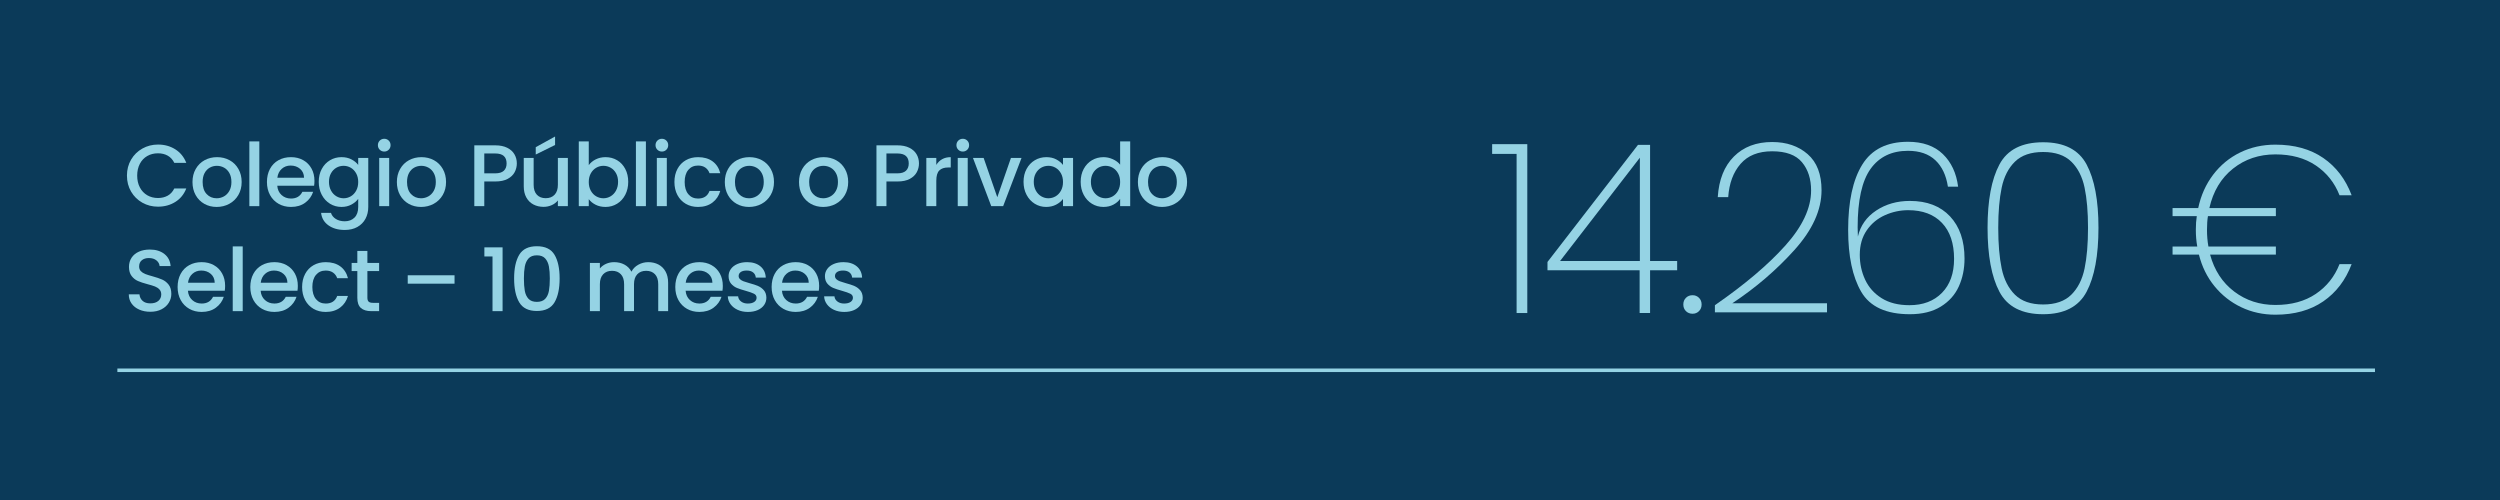 <?xml version="1.0" encoding="UTF-8"?>
<svg id="Layer_1" xmlns="http://www.w3.org/2000/svg" version="1.1" viewBox="0 0 600 120">
  <!-- Generator: Adobe Illustrator 29.4.0, SVG Export Plug-In . SVG Version: 2.1.0 Build 152)  -->
  <defs>
    <style>
      .st0 {
        fill: #0b3a59;
      }

      .st1 {
        fill: #95d3e4;
      }

      .st2 {
        fill: none;
        stroke: #95d3e4;
        stroke-miterlimit: 10;
        stroke-width: .85px;
      }
    </style>
  </defs>
  <rect class="st0" width="600" height="120"/>
  <line class="st2" x1="28.171" y1="88.866" x2="569.997" y2="88.866"/>
  <g>
    <path class="st1" d="M358.115,36.936v-2.337h8.436v40.527h-2.565v-38.19h-5.871Z"/>
    <path class="st1" d="M371.395,64.866v-1.995l21.717-28.101h2.907v27.873h6.498v2.223h-6.498v10.26h-2.508v-10.26h-22.116ZM393.568,37.848l-19.152,24.795h19.152v-24.795Z"/>
    <path class="st1" d="M404.625,74.67c-.419-.417-.627-.949-.627-1.596,0-.646.208-1.178.627-1.596.417-.418.949-.627,1.596-.627.607,0,1.121.209,1.539.627.418.418.627.95.627,1.596,0,.646-.209,1.178-.627,1.596-.418.418-.932.627-1.539.627-.646,0-1.178-.208-1.596-.627Z"/>
    <path class="st1" d="M428.479,58.938c4.123-4.598,6.185-9.006,6.185-13.224,0-2.773-.732-5.035-2.194-6.783-1.463-1.748-3.848-2.622-7.154-2.622s-5.833,1.007-7.581,3.021c-1.748,2.015-2.736,4.674-2.964,7.98h-2.508c.265-4.18,1.558-7.429,3.876-9.747,2.317-2.317,5.376-3.477,9.177-3.477,3.458,0,6.299.969,8.521,2.907,2.223,1.938,3.334,4.826,3.334,8.664,0,4.751-2.176,9.539-6.526,14.364-4.352,4.826-9.319,9.083-14.905,12.768h22.743v2.166h-26.904v-1.71c7.144-4.939,12.777-9.709,16.9-14.307Z"/>
    <path class="st1" d="M464.474,38.446c-1.596-1.5-3.781-2.251-6.555-2.251-3.915,0-6.907,1.445-8.978,4.332-2.072,2.888-3.106,7.562-3.106,14.022l.057,2.223c.607-2.622,2.071-4.703,4.389-6.242,2.317-1.539,5.016-2.308,8.094-2.308,4.104,0,7.314,1.235,9.633,3.705,2.317,2.471,3.477,5.853,3.477,10.146,0,2.433-.456,4.656-1.368,6.669-.912,2.014-2.356,3.629-4.332,4.845-1.976,1.217-4.446,1.824-7.41,1.824-5.7,0-9.596-1.796-11.685-5.387-2.09-3.591-3.135-8.54-3.135-14.849,0-6.801,1.13-12.027,3.392-15.675,2.26-3.648,5.918-5.472,10.973-5.472,3.534,0,6.317.979,8.351,2.936,2.032,1.958,3.258,4.57,3.676,7.837h-2.451c-.418-2.736-1.425-4.854-3.021-6.355ZM452.39,51.642c-1.787.798-3.24,2.005-4.36,3.62-1.121,1.615-1.682,3.582-1.682,5.899,0,2.128.428,4.114,1.283,5.957.855,1.843,2.175,3.325,3.961,4.446,1.786,1.121,4.009,1.682,6.669,1.682,3.268,0,5.871-.988,7.809-2.964,1.938-1.975,2.907-4.692,2.907-8.151,0-3.724-.969-6.602-2.907-8.635-1.938-2.033-4.637-3.05-8.094-3.05-1.938,0-3.8.399-5.586,1.197Z"/>
    <path class="st1" d="M479.864,39.473c1.9-3.553,5.396-5.33,10.488-5.33,5.053,0,8.53,1.777,10.431,5.33,1.9,3.553,2.85,8.617,2.85,15.19,0,6.65-.95,11.771-2.85,15.361-1.9,3.591-5.377,5.387-10.431,5.387-5.093,0-8.588-1.796-10.488-5.387-1.9-3.591-2.85-8.711-2.85-15.361,0-6.574.95-11.637,2.85-15.19ZM500.298,45.03c-.551-2.622-1.616-4.702-3.192-6.241-1.578-1.539-3.829-2.309-6.754-2.309-2.927,0-5.178.77-6.755,2.309-1.577,1.539-2.642,3.62-3.192,6.241-.551,2.622-.827,5.834-.827,9.633,0,3.876.275,7.135.827,9.775.55,2.642,1.615,4.741,3.192,6.298,1.577,1.559,3.828,2.337,6.755,2.337,2.925,0,5.177-.779,6.754-2.337,1.576-1.558,2.641-3.657,3.192-6.298.55-2.641.827-5.899.827-9.775,0-3.799-.276-7.011-.827-9.633Z"/>
    <path class="st1" d="M555.787,70.538c2.622-1.767,4.521-4.151,5.7-7.154h2.907c-1.444,3.839-3.715,6.821-6.812,8.949-3.098,2.128-6.925,3.192-11.485,3.192-2.964,0-5.7-.599-8.208-1.795s-4.646-2.878-6.413-5.044-3.012-4.693-3.733-7.581h-6.327v-1.938h5.928c-.228-1.254-.342-2.584-.342-3.99,0-1.254.076-2.355.228-3.306h-5.814v-1.938h6.156c.646-3.04,1.843-5.709,3.591-8.009,1.748-2.298,3.904-4.075,6.47-5.33,2.565-1.254,5.386-1.881,8.464-1.881,4.56,0,8.388,1.064,11.485,3.192,3.097,2.129,5.367,5.111,6.812,8.949h-2.907c-1.179-3.001-3.078-5.387-5.7-7.153-2.622-1.767-5.853-2.651-9.69-2.651-3.915,0-7.306,1.14-10.174,3.42-2.87,2.28-4.76,5.435-5.672,9.462h15.96v1.938h-16.302c-.152.912-.228,2.015-.228,3.306,0,1.406.114,2.736.342,3.99h16.188v1.938h-15.789c1.026,3.762,2.955,6.717,5.786,8.863,2.831,2.147,6.127,3.221,9.89,3.221,3.837,0,7.068-.883,9.69-2.65Z"/>
  </g>
  <g>
    <path class="st1" d="M31.465,38.305c.665-1.134,1.568-2.02,2.709-2.657,1.141-.637,2.391-.956,3.749-.956,1.554,0,2.937.382,4.147,1.145,1.211.763,2.09,1.845,2.636,3.245h-2.877c-.378-.77-.903-1.344-1.575-1.722-.672-.378-1.449-.567-2.331-.567-.966,0-1.827.217-2.583.651-.756.434-1.348,1.058-1.774,1.869-.427.812-.641,1.757-.641,2.835,0,1.078.213,2.023.641,2.835.427.812,1.019,1.438,1.774,1.88.756.441,1.617.661,2.583.661.882,0,1.659-.189,2.331-.567s1.197-.952,1.575-1.722h2.877c-.546,1.4-1.425,2.478-2.636,3.234-1.211.756-2.593,1.134-4.147,1.134-1.372,0-2.625-.318-3.759-.956-1.134-.637-2.034-1.522-2.699-2.656-.665-1.134-.998-2.415-.998-3.843,0-1.428.333-2.709.998-3.843Z"/>
    <path class="st1" d="M49.031,48.92c-.882-.497-1.575-1.197-2.079-2.1-.504-.903-.756-1.949-.756-3.139,0-1.176.259-2.219.777-3.129.518-.91,1.225-1.61,2.121-2.1.896-.49,1.897-.735,3.003-.735,1.105,0,2.106.245,3.003.735.896.49,1.603,1.19,2.121,2.1.518.91.777,1.953.777,3.129,0,1.176-.266,2.219-.798,3.129-.532.91-1.256,1.614-2.173,2.11-.917.497-1.929.746-3.034.746-1.092,0-2.079-.249-2.961-.746ZM53.725,47.146c.539-.294.977-.735,1.312-1.323.336-.588.504-1.302.504-2.142,0-.84-.161-1.55-.483-2.132-.322-.581-.749-1.018-1.281-1.312-.532-.294-1.106-.441-1.722-.441-.616,0-1.187.147-1.712.441-.525.294-.941.732-1.25,1.312-.308.582-.462,1.292-.462,2.132,0,1.246.318,2.208.956,2.887.637.679,1.438,1.019,2.405,1.019.616,0,1.193-.147,1.732-.441Z"/>
    <path class="st1" d="M62.24,33.937v15.54h-2.394v-15.54h2.394Z"/>
    <path class="st1" d="M75.386,44.584h-8.841c.07.924.413,1.667,1.029,2.226.616.56,1.372.84,2.268.84,1.288,0,2.198-.539,2.73-1.617h2.583c-.351,1.064-.984,1.936-1.901,2.614-.917.679-2.055,1.019-3.413,1.019-1.106,0-2.097-.249-2.971-.746-.875-.497-1.562-1.197-2.058-2.1-.497-.903-.746-1.949-.746-3.139s.242-2.237.725-3.14,1.162-1.599,2.037-2.089c.875-.49,1.879-.735,3.013-.735,1.092,0,2.065.238,2.919.714.854.476,1.519,1.145,1.995,2.005s.714,1.852.714,2.972c0,.434-.028.826-.084,1.176ZM72.971,42.652c-.014-.882-.329-1.588-.945-2.121s-1.379-.798-2.289-.798c-.826,0-1.533.263-2.121.788-.588.525-.938,1.236-1.05,2.131h6.405Z"/>
    <path class="st1" d="M84.342,38.252c.693.357,1.235.802,1.627,1.333v-1.68h2.415v11.76c0,1.064-.224,2.012-.672,2.846-.448.833-1.096,1.487-1.943,1.963-.847.476-1.858.714-3.034.714-1.568,0-2.87-.367-3.906-1.103-1.036-.735-1.624-1.732-1.764-2.992h2.373c.182.602.57,1.088,1.166,1.459.595.371,1.306.556,2.132.556.966,0,1.746-.294,2.341-.882.595-.588.893-1.442.893-2.562v-1.932c-.406.546-.956,1.005-1.648,1.375-.693.371-1.48.557-2.363.557-1.008,0-1.929-.255-2.761-.767-.833-.511-1.491-1.225-1.974-2.142-.483-.917-.725-1.956-.725-3.118s.242-2.191.725-3.087,1.141-1.593,1.974-2.09c.833-.497,1.753-.745,2.761-.745.896,0,1.691.178,2.384.535ZM85.476,41.602c-.329-.588-.759-1.036-1.292-1.344-.532-.308-1.106-.462-1.722-.462-.616,0-1.19.151-1.722.452-.532.301-.963.742-1.292,1.323-.329.582-.494,1.271-.494,2.069,0,.798.165,1.498.494,2.1.329.602.763,1.06,1.302,1.375.539.315,1.109.472,1.712.472.616,0,1.189-.154,1.722-.462.532-.308.962-.759,1.292-1.354.329-.595.494-1.292.494-2.089,0-.798-.165-1.491-.494-2.079Z"/>
    <path class="st1" d="M91.135,35.932c-.294-.294-.441-.658-.441-1.092,0-.434.147-.798.441-1.092s.658-.441,1.092-.441c.42,0,.777.147,1.071.441.294.294.441.658.441,1.092,0,.434-.147.798-.441,1.092-.294.294-.651.441-1.071.441-.434,0-.798-.147-1.092-.441ZM93.403,37.906v11.571h-2.394v-11.571h2.394Z"/>
    <path class="st1" d="M98.086,48.92c-.882-.497-1.575-1.197-2.079-2.1-.504-.903-.756-1.949-.756-3.139,0-1.176.259-2.219.777-3.129.518-.91,1.225-1.61,2.121-2.1.896-.49,1.897-.735,3.003-.735,1.105,0,2.106.245,3.003.735.896.49,1.603,1.19,2.121,2.1.518.91.777,1.953.777,3.129,0,1.176-.266,2.219-.798,3.129-.532.91-1.256,1.614-2.173,2.11-.917.497-1.929.746-3.034.746-1.092,0-2.079-.249-2.961-.746ZM102.78,47.146c.539-.294.977-.735,1.312-1.323.336-.588.504-1.302.504-2.142,0-.84-.161-1.55-.483-2.132-.322-.581-.749-1.018-1.281-1.312-.532-.294-1.106-.441-1.722-.441-.616,0-1.187.147-1.712.441-.525.294-.941.732-1.25,1.312-.308.582-.462,1.292-.462,2.132,0,1.246.318,2.208.956,2.887.637.679,1.438,1.019,2.405,1.019.616,0,1.193-.147,1.732-.441Z"/>
    <path class="st1" d="M123.516,41.329c-.35.658-.91,1.194-1.68,1.606-.771.413-1.757.62-2.961.62h-2.646v5.922h-2.394v-14.595h5.04c1.12,0,2.068.193,2.845.578.777.385,1.358.907,1.743,1.564.385.658.577,1.394.577,2.205,0,.742-.175,1.442-.525,2.1ZM120.912,40.982c.448-.413.672-.998.672-1.753,0-1.596-.903-2.394-2.709-2.394h-2.646v4.767h2.646c.91,0,1.588-.207,2.037-.62Z"/>
    <path class="st1" d="M136.284,37.906v11.571h-2.394v-1.365c-.378.477-.872.851-1.48,1.124-.609.273-1.257.41-1.943.41-.91,0-1.726-.189-2.446-.567-.721-.378-1.288-.938-1.701-1.68-.413-.742-.619-1.638-.619-2.688v-6.804h2.373v6.447c0,1.036.259,1.831.777,2.383.518.553,1.225.83,2.121.83.896,0,1.606-.276,2.131-.83.525-.553.788-1.347.788-2.383v-6.447h2.394ZM133.218,34.798l-4.641,2.289v-1.764l4.641-2.562v2.037Z"/>
    <path class="st1" d="M142.973,38.252c.707-.357,1.494-.535,2.362-.535,1.022,0,1.946.245,2.772.735.826.49,1.477,1.187,1.953,2.089.476.903.714,1.936.714,3.098s-.238,2.202-.714,3.118c-.476.917-1.131,1.631-1.963,2.142-.833.511-1.754.767-2.762.767-.896,0-1.69-.175-2.383-.525-.693-.35-1.243-.798-1.648-1.344v1.68h-2.394v-15.54h2.394v5.691c.406-.56.962-1.019,1.669-1.375ZM147.845,41.57c-.33-.581-.764-1.021-1.302-1.323-.539-.301-1.117-.452-1.732-.452-.602,0-1.173.154-1.711.462-.539.308-.973.756-1.302,1.344s-.493,1.281-.493,2.079c0,.798.164,1.495.493,2.089.329.595.763,1.047,1.302,1.354.539.308,1.109.462,1.711.462.616,0,1.193-.157,1.732-.472.539-.315.973-.773,1.302-1.375.329-.602.493-1.302.493-2.1,0-.798-.165-1.487-.493-2.069Z"/>
    <path class="st1" d="M155.016,33.937v15.54h-2.394v-15.54h2.394Z"/>
    <path class="st1" d="M157.767,35.932c-.294-.294-.441-.658-.441-1.092,0-.434.147-.798.441-1.092s.658-.441,1.092-.441c.42,0,.777.147,1.071.441.294.294.441.658.441,1.092,0,.434-.147.798-.441,1.092-.294.294-.651.441-1.071.441-.434,0-.798-.147-1.092-.441ZM160.035,37.906v11.571h-2.394v-11.571h2.394Z"/>
    <path class="st1" d="M162.586,40.541c.483-.903,1.151-1.599,2.005-2.089.854-.49,1.834-.735,2.94-.735,1.4,0,2.559.333,3.476.997.917.666,1.537,1.614,1.858,2.846h-2.583c-.21-.574-.546-1.022-1.008-1.344-.462-.322-1.043-.483-1.743-.483-.98,0-1.76.347-2.341,1.04s-.872,1.663-.872,2.909.291,2.219.872,2.919c.581.7,1.361,1.05,2.341,1.05,1.386,0,2.303-.609,2.751-1.827h2.583c-.336,1.176-.966,2.11-1.89,2.803-.924.693-2.072,1.04-3.444,1.04-1.106,0-2.086-.249-2.94-.746-.854-.497-1.522-1.197-2.005-2.1-.483-.903-.725-1.949-.725-3.139s.242-2.237.725-3.14Z"/>
    <path class="st1" d="M176.792,48.92c-.882-.497-1.575-1.197-2.079-2.1-.504-.903-.756-1.949-.756-3.139,0-1.176.259-2.219.777-3.129.518-.91,1.225-1.61,2.121-2.1.896-.49,1.897-.735,3.003-.735,1.105,0,2.106.245,3.003.735.896.49,1.603,1.19,2.121,2.1.518.91.777,1.953.777,3.129,0,1.176-.266,2.219-.798,3.129-.532.91-1.256,1.614-2.173,2.11-.917.497-1.929.746-3.034.746-1.092,0-2.079-.249-2.961-.746ZM181.486,47.146c.539-.294.977-.735,1.312-1.323.336-.588.504-1.302.504-2.142,0-.84-.161-1.55-.483-2.132-.322-.581-.749-1.018-1.281-1.312-.532-.294-1.106-.441-1.722-.441-.616,0-1.187.147-1.712.441-.525.294-.941.732-1.25,1.312-.308.582-.462,1.292-.462,2.132,0,1.246.318,2.208.956,2.887.637.679,1.438,1.019,2.405,1.019.616,0,1.193-.147,1.732-.441Z"/>
    <path class="st1" d="M194.6,48.92c-.882-.497-1.575-1.197-2.079-2.1-.504-.903-.756-1.949-.756-3.139,0-1.176.259-2.219.777-3.129.518-.91,1.225-1.61,2.121-2.1.896-.49,1.897-.735,3.003-.735,1.105,0,2.106.245,3.003.735.896.49,1.603,1.19,2.121,2.1.518.91.777,1.953.777,3.129,0,1.176-.266,2.219-.798,3.129-.532.91-1.256,1.614-2.173,2.11-.917.497-1.929.746-3.034.746-1.092,0-2.079-.249-2.961-.746ZM199.293,47.146c.539-.294.977-.735,1.312-1.323.336-.588.504-1.302.504-2.142,0-.84-.161-1.55-.483-2.132-.322-.581-.749-1.018-1.281-1.312-.532-.294-1.106-.441-1.722-.441-.616,0-1.187.147-1.712.441-.525.294-.941.732-1.25,1.312-.308.582-.462,1.292-.462,2.132,0,1.246.318,2.208.956,2.887.637.679,1.438,1.019,2.405,1.019.616,0,1.193-.147,1.732-.441Z"/>
    <path class="st1" d="M220.03,41.329c-.35.658-.91,1.194-1.68,1.606-.771.413-1.757.62-2.961.62h-2.646v5.922h-2.394v-14.595h5.04c1.12,0,2.068.193,2.845.578.777.385,1.358.907,1.743,1.564.385.658.577,1.394.577,2.205,0,.742-.175,1.442-.525,2.1ZM217.426,40.982c.448-.413.672-.998.672-1.753,0-1.596-.903-2.394-2.709-2.394h-2.646v4.767h2.646c.91,0,1.588-.207,2.037-.62Z"/>
    <path class="st1" d="M226.109,38.21c.581-.329,1.271-.493,2.068-.493v2.478h-.609c-.938,0-1.649.238-2.132.714s-.724,1.302-.724,2.478v6.09h-2.394v-11.571h2.394v1.68c.35-.588.815-1.046,1.396-1.375Z"/>
    <path class="st1" d="M229.984,35.932c-.294-.294-.441-.658-.441-1.092,0-.434.147-.798.441-1.092s.658-.441,1.092-.441c.42,0,.777.147,1.071.441.294.294.441.658.441,1.092,0,.434-.147.798-.441,1.092-.294.294-.651.441-1.071.441-.434,0-.798-.147-1.092-.441ZM232.252,37.906v11.571h-2.394v-11.571h2.394Z"/>
    <path class="st1" d="M239.35,47.335l3.276-9.429h2.541l-4.41,11.571h-2.856l-4.389-11.571h2.562l3.276,9.429Z"/>
    <path class="st1" d="M246.374,40.552c.483-.896,1.141-1.593,1.974-2.09.833-.497,1.753-.745,2.761-.745.91,0,1.705.178,2.384.535.679.357,1.221.802,1.627,1.333v-1.68h2.415v11.571h-2.415v-1.722c-.406.546-.959,1.001-1.659,1.365s-1.498.546-2.394.546c-.994,0-1.904-.255-2.73-.767-.826-.511-1.48-1.225-1.963-2.142-.483-.917-.725-1.956-.725-3.118s.242-2.191.725-3.087ZM254.627,41.602c-.329-.588-.759-1.036-1.292-1.344-.532-.308-1.106-.462-1.722-.462-.616,0-1.19.151-1.722.452-.532.301-.963.742-1.292,1.323-.329.582-.494,1.271-.494,2.069,0,.798.165,1.498.494,2.1.329.602.763,1.06,1.302,1.375.539.315,1.109.472,1.712.472.616,0,1.189-.154,1.722-.462.532-.308.962-.759,1.292-1.354.329-.595.494-1.292.494-2.089,0-.798-.165-1.491-.494-2.079Z"/>
    <path class="st1" d="M260.086,40.552c.483-.896,1.141-1.593,1.974-2.09.833-.497,1.76-.745,2.782-.745.756,0,1.501.165,2.237.493.735.329,1.319.767,1.753,1.312v-5.586h2.415v15.54h-2.415v-1.743c-.392.56-.935,1.022-1.627,1.386s-1.488.546-2.384.546c-1.008,0-1.929-.255-2.761-.767-.833-.511-1.491-1.225-1.974-2.142-.483-.917-.725-1.956-.725-3.118s.242-2.191.725-3.087ZM268.339,41.602c-.329-.588-.759-1.036-1.292-1.344-.532-.308-1.106-.462-1.722-.462-.616,0-1.19.151-1.722.452-.532.301-.963.742-1.292,1.323-.329.582-.494,1.271-.494,2.069,0,.798.165,1.498.494,2.1.329.602.763,1.06,1.302,1.375.539.315,1.109.472,1.712.472.616,0,1.189-.154,1.722-.462.532-.308.962-.759,1.292-1.354.329-.595.494-1.292.494-2.089,0-.798-.165-1.491-.494-2.079Z"/>
    <path class="st1" d="M275.931,48.92c-.882-.497-1.575-1.197-2.079-2.1-.504-.903-.756-1.949-.756-3.139,0-1.176.259-2.219.777-3.129.518-.91,1.225-1.61,2.121-2.1.896-.49,1.897-.735,3.003-.735,1.105,0,2.106.245,3.003.735.896.49,1.603,1.19,2.121,2.1.518.91.777,1.953.777,3.129,0,1.176-.266,2.219-.798,3.129-.532.91-1.256,1.614-2.173,2.11-.917.497-1.929.746-3.034.746-1.092,0-2.079-.249-2.961-.746ZM280.624,47.146c.539-.294.977-.735,1.312-1.323.336-.588.504-1.302.504-2.142,0-.84-.161-1.55-.483-2.132-.322-.581-.749-1.018-1.281-1.312-.532-.294-1.106-.441-1.722-.441-.616,0-1.187.147-1.712.441-.525.294-.941.732-1.25,1.312-.308.582-.462,1.292-.462,2.132,0,1.246.318,2.208.956,2.887.637.679,1.438,1.019,2.405,1.019.616,0,1.193-.147,1.732-.441Z"/>
    <path class="st1" d="M33.428,74.309c-.784-.343-1.4-.829-1.848-1.459-.448-.63-.672-1.365-.672-2.205h2.562c.056.63.305,1.148.746,1.554.441.406,1.061.609,1.858.609.826,0,1.47-.199,1.932-.598.462-.399.693-.914.693-1.544,0-.49-.144-.889-.43-1.197-.287-.308-.644-.546-1.071-.714s-1.019-.35-1.774-.546c-.952-.252-1.726-.507-2.32-.767-.595-.259-1.103-.662-1.522-1.208s-.63-1.274-.63-2.184c0-.84.21-1.575.63-2.205s1.008-1.113,1.764-1.449c.756-.336,1.631-.504,2.625-.504,1.414,0,2.573.354,3.476,1.061.903.707,1.403,1.677,1.501,2.909h-2.646c-.042-.532-.294-.987-.756-1.365-.462-.378-1.071-.567-1.827-.567-.686,0-1.246.175-1.68.525-.434.35-.651.854-.651,1.512,0,.448.137.816.41,1.103.273.287.62.515,1.04.683s.994.35,1.722.546c.966.266,1.753.532,2.362.798.609.266,1.127.676,1.554,1.229.427.553.64,1.292.64,2.215,0,.742-.199,1.442-.598,2.1-.399.658-.98,1.187-1.743,1.585-.763.399-1.663.599-2.699.599-.98,0-1.862-.171-2.646-.515Z"/>
    <path class="st1" d="M53.945,69.783h-8.841c.07.924.413,1.667,1.029,2.226.616.56,1.372.84,2.268.84,1.288,0,2.198-.539,2.73-1.617h2.583c-.351,1.064-.984,1.936-1.901,2.614-.917.679-2.055,1.019-3.413,1.019-1.106,0-2.097-.249-2.971-.746-.875-.497-1.562-1.197-2.058-2.1-.497-.903-.746-1.949-.746-3.139s.242-2.237.725-3.14,1.162-1.599,2.037-2.089c.875-.49,1.879-.735,3.013-.735,1.092,0,2.065.238,2.919.714.854.476,1.519,1.145,1.995,2.005s.714,1.852.714,2.972c0,.434-.028.826-.084,1.176ZM51.53,67.851c-.014-.882-.329-1.588-.945-2.121s-1.379-.798-2.289-.798c-.826,0-1.533.263-2.121.788-.588.525-.938,1.236-1.05,2.131h6.405Z"/>
    <path class="st1" d="M58.25,59.136v15.54h-2.394v-15.54h2.394Z"/>
    <path class="st1" d="M71.395,69.783h-8.841c.07.924.413,1.667,1.029,2.226.616.56,1.372.84,2.268.84,1.288,0,2.198-.539,2.73-1.617h2.583c-.351,1.064-.984,1.936-1.901,2.614-.917.679-2.055,1.019-3.413,1.019-1.106,0-2.097-.249-2.971-.746-.875-.497-1.562-1.197-2.058-2.1-.497-.903-.746-1.949-.746-3.139s.242-2.237.725-3.14,1.162-1.599,2.037-2.089c.875-.49,1.879-.735,3.013-.735,1.092,0,2.065.238,2.919.714.854.476,1.519,1.145,1.995,2.005s.714,1.852.714,2.972c0,.434-.028.826-.084,1.176ZM68.98,67.851c-.014-.882-.329-1.588-.945-2.121s-1.379-.798-2.289-.798c-.826,0-1.533.263-2.121.788-.588.525-.938,1.236-1.05,2.131h6.405Z"/>
    <path class="st1" d="M73.232,65.741c.483-.903,1.151-1.599,2.005-2.089.854-.49,1.834-.735,2.94-.735,1.4,0,2.559.333,3.476.997.917.666,1.537,1.614,1.858,2.846h-2.583c-.21-.574-.546-1.022-1.008-1.344-.462-.322-1.043-.483-1.743-.483-.98,0-1.76.347-2.341,1.04s-.872,1.663-.872,2.909.291,2.219.872,2.919c.581.7,1.361,1.05,2.341,1.05,1.386,0,2.303-.609,2.751-1.827h2.583c-.336,1.176-.966,2.11-1.89,2.803-.924.693-2.072,1.04-3.444,1.04-1.106,0-2.086-.249-2.94-.746-.854-.497-1.522-1.197-2.005-2.1-.483-.903-.725-1.949-.725-3.139s.242-2.237.725-3.14Z"/>
    <path class="st1" d="M88.174,65.058v6.405c0,.434.101.746.304.935s.549.283,1.04.283h1.47v1.995h-1.89c-1.078,0-1.904-.252-2.478-.756-.574-.504-.861-1.323-.861-2.457v-6.405h-1.365v-1.953h1.365v-2.877h2.415v2.877h2.814v1.953h-2.814Z"/>
    <path class="st1" d="M109.09,66.067v2.016h-11.235v-2.016h11.235Z"/>
    <path class="st1" d="M116.25,61.551v-2.184h4.368v15.309h-2.415v-13.125h-1.953Z"/>
    <path class="st1" d="M124.618,61.142c.819-1.365,2.229-2.047,4.232-2.047,2.001,0,3.412.683,4.231,2.047.819,1.365,1.229,3.259,1.229,5.681,0,2.45-.41,4.365-1.229,5.744-.819,1.379-2.23,2.068-4.231,2.068-2.002,0-3.413-.689-4.232-2.068-.819-1.379-1.229-3.293-1.229-5.744,0-2.422.41-4.315,1.229-5.681ZM131.737,63.945c-.147-.784-.444-1.424-.893-1.921s-1.113-.746-1.995-.746c-.882,0-1.547.249-1.995.746-.448.497-.746,1.138-.893,1.921-.147.784-.221,1.743-.221,2.877,0,1.176.07,2.163.21,2.961.14.798.438,1.442.893,1.932.455.49,1.124.735,2.006.735.882,0,1.55-.245,2.005-.735.455-.49.752-1.134.893-1.932.14-.798.21-1.785.21-2.961,0-1.134-.074-2.093-.221-2.877Z"/>
    <path class="st1" d="M158.029,63.484c.721.378,1.288.938,1.701,1.68.413.742.62,1.638.62,2.688v6.825h-2.373v-6.468c0-1.036-.259-1.831-.777-2.384-.519-.553-1.226-.83-2.121-.83-.896,0-1.606.277-2.132.83-.525.553-.787,1.348-.787,2.384v6.468h-2.373v-6.468c0-1.036-.259-1.831-.777-2.384-.518-.553-1.225-.83-2.121-.83-.896,0-1.606.277-2.132.83-.525.553-.787,1.348-.787,2.384v6.468h-2.394v-11.571h2.394v1.323c.392-.476.889-.847,1.491-1.113s1.246-.399,1.932-.399c.924,0,1.75.196,2.478.588.728.392,1.288.959,1.68,1.701.35-.7.896-1.256,1.638-1.669.742-.413,1.54-.619,2.394-.619.91,0,1.725.189,2.446.567Z"/>
    <path class="st1" d="M173.391,69.783h-8.841c.07.924.413,1.667,1.029,2.226.616.56,1.372.84,2.268.84,1.288,0,2.198-.539,2.73-1.617h2.583c-.351,1.064-.984,1.936-1.901,2.614-.917.679-2.055,1.019-3.413,1.019-1.106,0-2.097-.249-2.971-.746-.875-.497-1.562-1.197-2.058-2.1-.497-.903-.746-1.949-.746-3.139s.242-2.237.725-3.14,1.162-1.599,2.037-2.089c.875-.49,1.879-.735,3.013-.735,1.092,0,2.065.238,2.919.714.854.476,1.519,1.145,1.995,2.005s.714,1.852.714,2.972c0,.434-.028.826-.084,1.176ZM170.976,67.851c-.014-.882-.329-1.588-.945-2.121s-1.379-.798-2.289-.798c-.826,0-1.533.263-2.121.788-.588.525-.938,1.236-1.05,2.131h6.405Z"/>
    <path class="st1" d="M177.055,74.372c-.721-.329-1.292-.777-1.711-1.344-.42-.567-.645-1.2-.672-1.9h2.478c.042.49.276.899.704,1.229.427.329.962.493,1.606.493.672,0,1.193-.129,1.564-.388s.557-.591.557-.998c0-.434-.207-.756-.62-.966s-1.067-.441-1.963-.693c-.868-.238-1.575-.469-2.121-.693-.546-.224-1.019-.567-1.417-1.029-.399-.462-.599-1.071-.599-1.827,0-.616.182-1.179.546-1.69.364-.511.885-.914,1.564-1.208.679-.294,1.459-.441,2.341-.441,1.316,0,2.376.333,3.182.997.805.666,1.235,1.572,1.292,2.72h-2.394c-.042-.518-.252-.931-.63-1.239-.378-.308-.889-.462-1.533-.462-.63,0-1.113.119-1.449.357-.336.238-.504.553-.504.945,0,.308.112.567.336.777.224.21.497.375.819.494.322.119.798.27,1.428.451.84.224,1.53.452,2.069.683.539.231,1.004.571,1.396,1.019.392.448.595,1.043.609,1.785,0,.658-.182,1.246-.546,1.764-.364.519-.879.924-1.543,1.218-.666.294-1.446.441-2.342.441-.91,0-1.726-.165-2.446-.494Z"/>
    <path class="st1" d="M196.511,69.783h-8.841c.07.924.413,1.667,1.029,2.226.616.56,1.372.84,2.268.84,1.288,0,2.198-.539,2.73-1.617h2.583c-.351,1.064-.984,1.936-1.901,2.614-.917.679-2.055,1.019-3.413,1.019-1.106,0-2.097-.249-2.971-.746-.875-.497-1.562-1.197-2.058-2.1-.497-.903-.746-1.949-.746-3.139s.242-2.237.725-3.14,1.162-1.599,2.037-2.089c.875-.49,1.879-.735,3.013-.735,1.092,0,2.065.238,2.919.714.854.476,1.519,1.145,1.995,2.005s.714,1.852.714,2.972c0,.434-.028.826-.084,1.176ZM194.096,67.851c-.014-.882-.329-1.588-.945-2.121s-1.379-.798-2.289-.798c-.826,0-1.533.263-2.121.788-.588.525-.938,1.236-1.05,2.131h6.405Z"/>
    <path class="st1" d="M200.175,74.372c-.721-.329-1.292-.777-1.711-1.344-.42-.567-.645-1.2-.672-1.9h2.478c.042.49.276.899.704,1.229.427.329.962.493,1.606.493.672,0,1.193-.129,1.564-.388s.557-.591.557-.998c0-.434-.207-.756-.62-.966s-1.067-.441-1.963-.693c-.868-.238-1.575-.469-2.121-.693-.546-.224-1.019-.567-1.417-1.029-.399-.462-.599-1.071-.599-1.827,0-.616.182-1.179.546-1.69.364-.511.885-.914,1.564-1.208.679-.294,1.459-.441,2.341-.441,1.316,0,2.376.333,3.182.997.805.666,1.235,1.572,1.292,2.72h-2.394c-.042-.518-.252-.931-.63-1.239-.378-.308-.889-.462-1.533-.462-.63,0-1.113.119-1.449.357-.336.238-.504.553-.504.945,0,.308.112.567.336.777.224.21.497.375.819.494.322.119.798.27,1.428.451.84.224,1.53.452,2.069.683.539.231,1.004.571,1.396,1.019.392.448.595,1.043.609,1.785,0,.658-.182,1.246-.546,1.764-.364.519-.879.924-1.543,1.218-.666.294-1.446.441-2.342.441-.91,0-1.726-.165-2.446-.494Z"/>
  </g>
</svg>